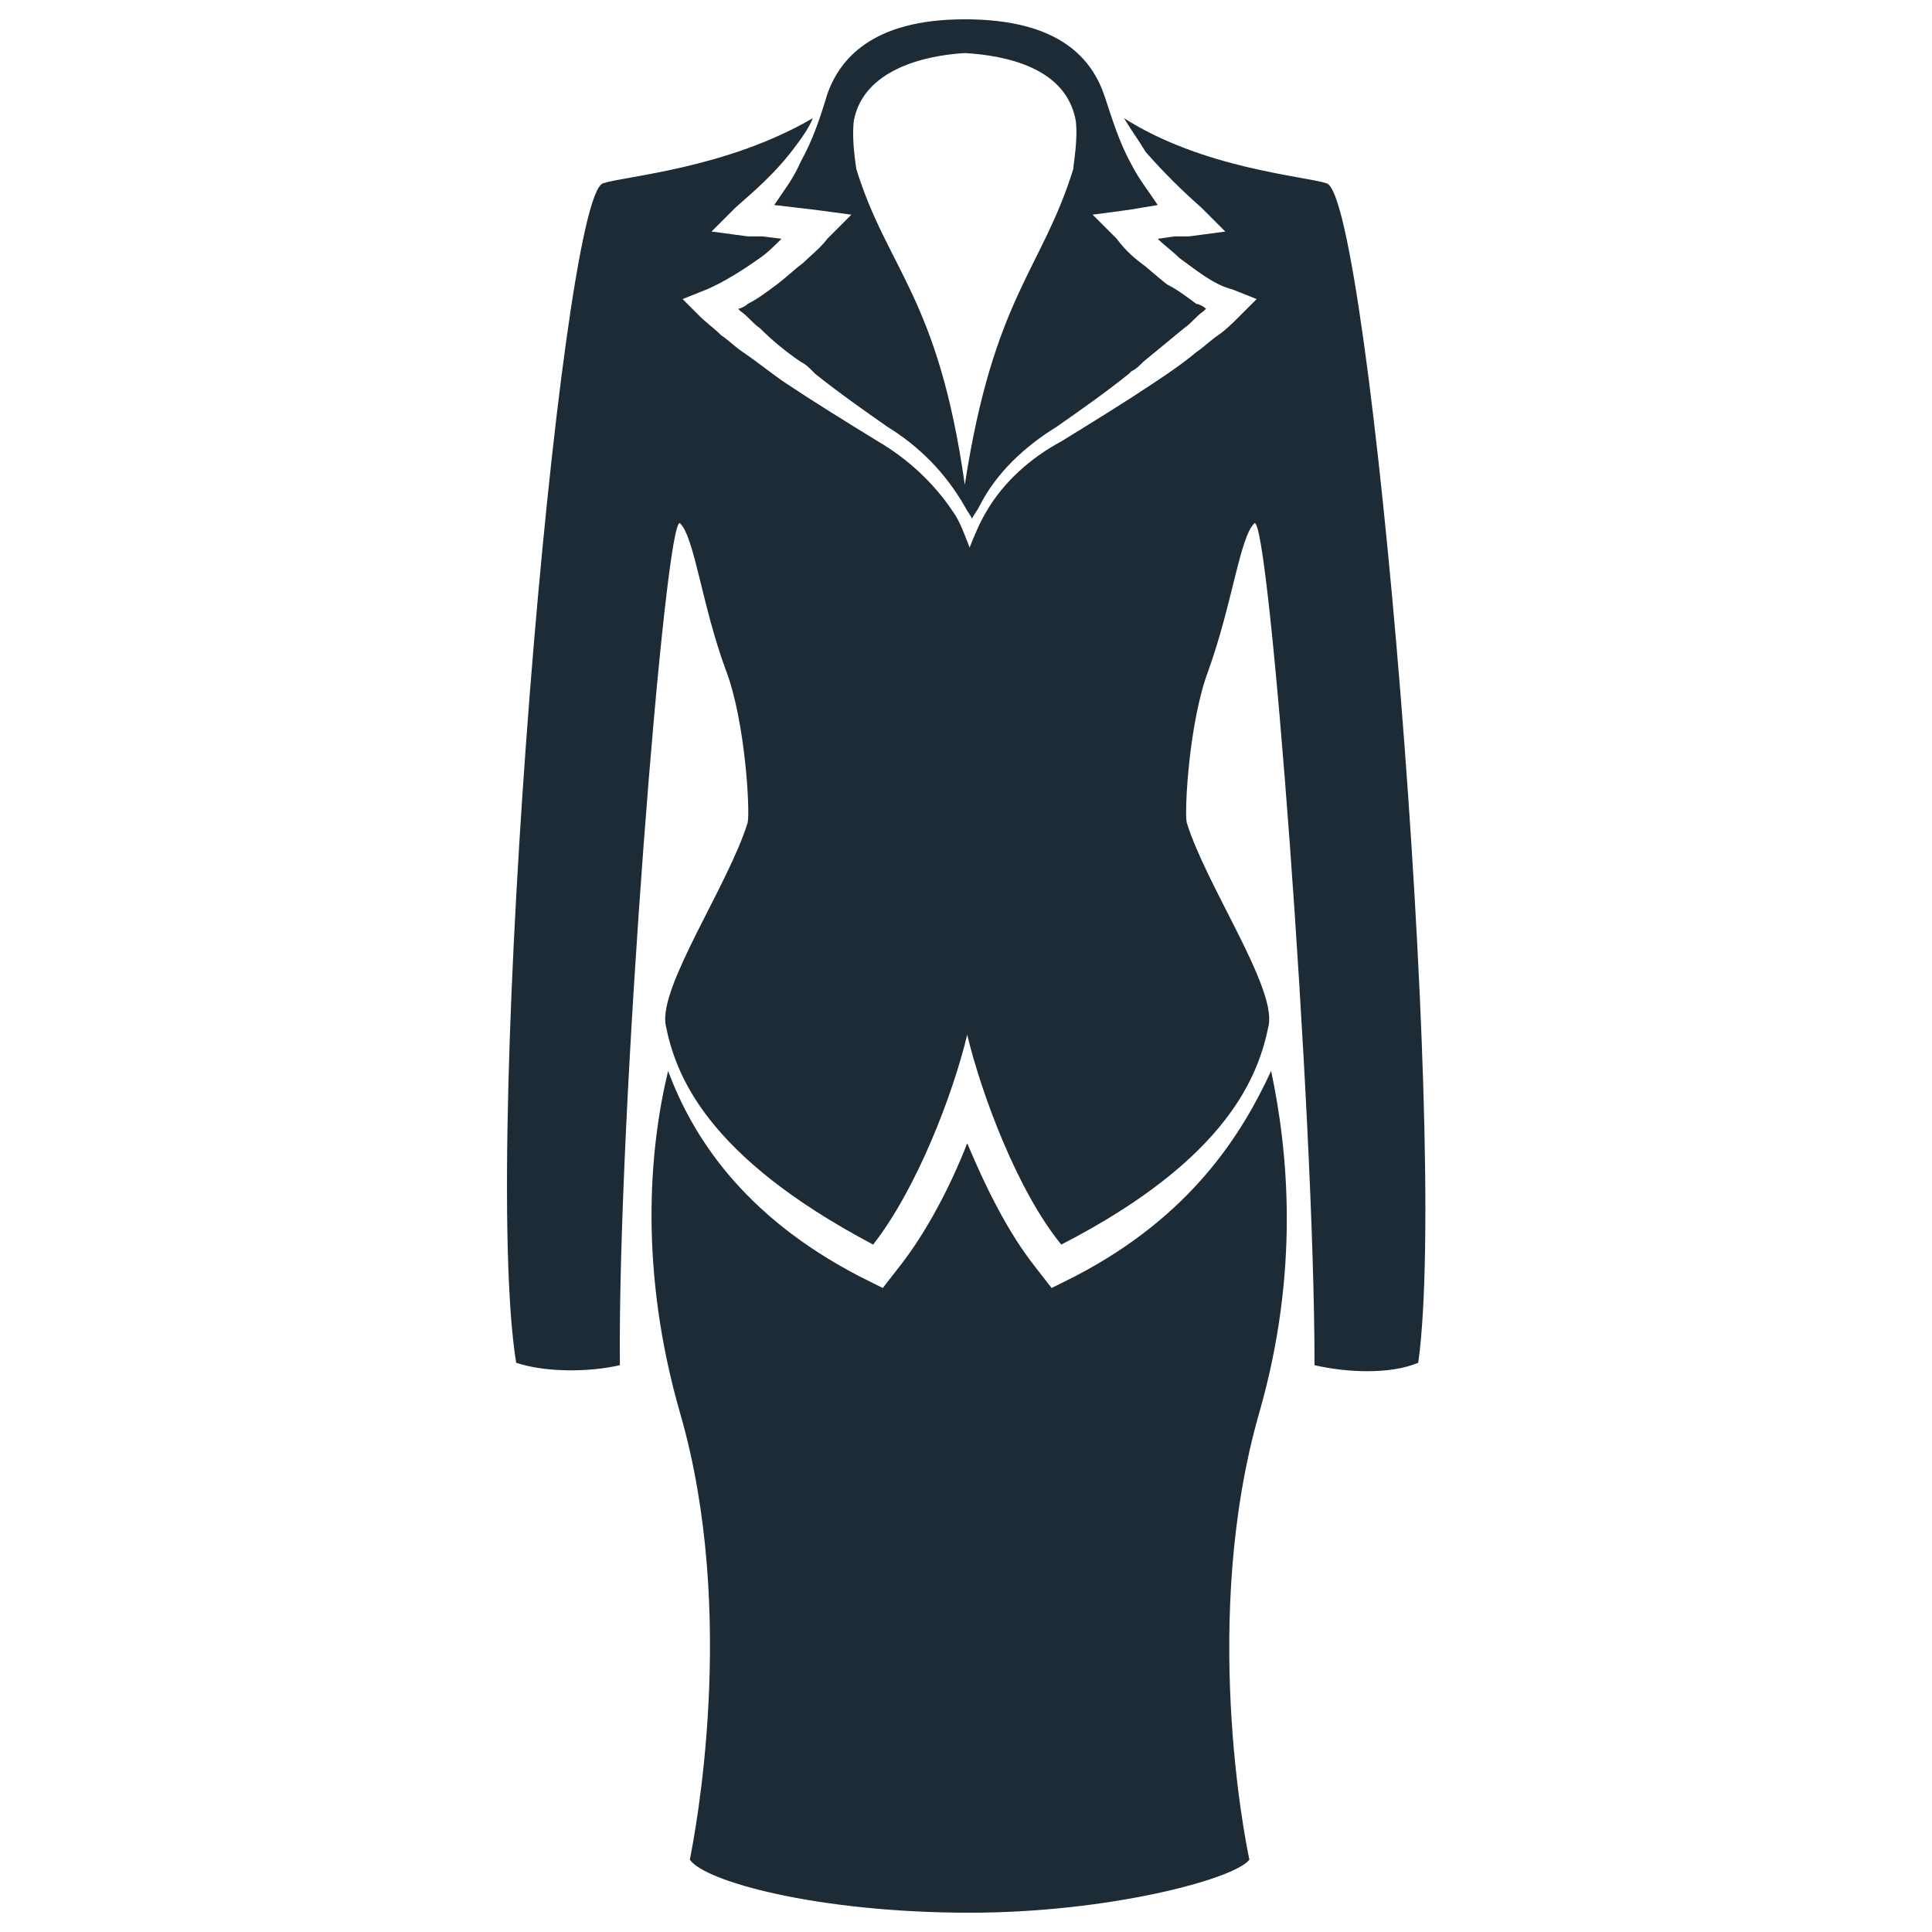 <?xml version="1.0" ?><!DOCTYPE svg  PUBLIC '-//W3C//DTD SVG 1.1//EN'  'http://www.w3.org/Graphics/SVG/1.1/DTD/svg11.dtd'><svg height="80.1px" id="Layer_1" style="enable-background:new 0 0 80.1 80.1;" version="1.1" viewBox="0 0 80.1 80.1" width="80.1px" xml:space="preserve" xmlns="http://www.w3.org/2000/svg" xmlns:xlink="http://www.w3.org/1999/xlink"><style type="text/css">
	.st0{fill:#1C2B36;}
</style><g><path class="st0" d="M44.6,52.9l-1,0.5l-0.7-0.9c-1.1-1.4-2-3.2-2.8-5.1c-0.7,1.8-1.7,3.7-2.8,5.1l-0.7,0.9l-1-0.5   c-4.8-2.5-6.9-5.8-7.9-8.5c-0.8,3.3-1.2,8.3,0.5,14.2c2.4,8.3,0.6,17.5,0.4,18.5c0.6,0.9,5.3,2.2,11.6,2.2c5.8,0,11-1.4,11.6-2.2   c-0.2-0.9-2-10.1,0.4-18.5c1.7-5.9,1.2-10.9,0.5-14.2C51.5,47,49.4,50.4,44.6,52.9z"/><path class="st0" d="M55,7.6c-0.9-0.3-5.1-0.6-8.4-2.7c0.3,0.5,0.6,0.9,0.9,1.4c0.7,0.8,1.5,1.6,2.3,2.3h0l1,1l-1.5,0.2l-0.2,0   l-0.1,0c-0.1,0-0.2,0-0.3,0L48,9.9c0.3,0.3,0.6,0.5,0.9,0.8c0.7,0.5,1.4,1.1,2.2,1.3l1,0.4l-0.7,0.7c-0.3,0.3-0.6,0.6-0.9,0.8   c-0.3,0.2-0.6,0.5-0.9,0.7c-0.6,0.5-1.2,0.9-1.8,1.3c-1.2,0.8-2.5,1.6-3.8,2.4c-1.3,0.7-2.4,1.7-3.1,2.9c-0.3,0.5-0.5,1-0.7,1.5   c-0.2-0.5-0.4-1.1-0.7-1.5c-0.8-1.2-1.9-2.2-3.1-2.9c-1.3-0.8-2.6-1.6-3.8-2.4c-0.6-0.4-1.2-0.9-1.8-1.3c-0.3-0.2-0.6-0.5-0.9-0.7   c-0.3-0.3-0.6-0.5-0.9-0.8l-0.7-0.7l1-0.4c0.7-0.3,1.5-0.8,2.2-1.3c0.3-0.2,0.6-0.5,0.9-0.8l-0.8-0.1c-0.1,0-0.2,0-0.3,0l-0.1,0   l-0.2,0l-1.5-0.2l1-1h0c0.8-0.7,1.6-1.4,2.3-2.3c0.3-0.4,0.7-0.9,0.9-1.4C30.1,7,25.9,7.3,25,7.6c-1.8,0.6-5.1,39.6-3.6,48.9   c1.2,0.4,3,0.4,4.3,0.1c-0.1-10.5,1.9-35.5,2.5-34.9c0.6,0.6,0.9,3.4,1.9,6.1c0.8,2.1,1,5.8,0.9,6.3c-0.8,2.6-3.7,6.8-3.4,8.4   c0.4,2,1.6,5.4,8.6,9.1c1.8-2.3,3.3-6.2,3.9-8.7c0.6,2.5,2.1,6.5,3.9,8.7c7-3.6,8.2-7.1,8.6-9.1c0.3-1.6-2.6-5.8-3.4-8.4   c-0.1-0.5,0.1-4.2,0.9-6.3c1-2.8,1.3-5.5,1.9-6.1c0.6-0.6,2.5,24.4,2.5,34.9c1.3,0.3,3.1,0.4,4.3-0.1C60.1,47.2,56.8,8.1,55,7.6z    M32.1,8.5l1.7,0.2l1.5,0.2l-1,1c-0.3,0.4-0.7,0.7-1,1c-0.4,0.3-0.7,0.6-1.1,0.9c-0.4,0.3-0.8,0.6-1.2,0.8   c-0.1,0.1-0.3,0.2-0.4,0.2c0,0,0,0,0.1,0.1c0.3,0.2,0.5,0.5,0.8,0.7c0.5,0.5,1.1,1,1.7,1.4c0.2,0.1,0.3,0.2,0.5,0.4c0,0,0,0,0,0   c0,0,0.1,0.1,0.1,0.1c1,0.8,2,1.5,3,2.2c1.3,0.8,2.4,1.9,3.2,3.3c0.1,0.2,0.2,0.3,0.3,0.5c0.1-0.2,0.2-0.3,0.3-0.5   c0.7-1.4,1.9-2.5,3.2-3.3c1-0.7,2-1.4,3-2.2c0,0,0.1-0.1,0.1-0.1c0,0,0,0,0,0c0.2-0.1,0.3-0.2,0.5-0.4c0.6-0.5,1.1-0.9,1.7-1.4   c0.3-0.2,0.5-0.5,0.8-0.7c0,0,0,0,0.1-0.1c-0.1-0.1-0.3-0.2-0.4-0.2c-0.4-0.3-0.8-0.6-1.2-0.8c-0.4-0.3-0.7-0.6-1.1-0.9   c-0.4-0.3-0.7-0.6-1-1l-1-1l1.5-0.2L48,8.5c-0.4-0.6-0.8-1.1-1.1-1.7c-0.5-0.9-0.8-1.9-1.1-2.8C45.3,2.5,44,0.8,40,0.8   c-3.9,0-5.2,1.7-5.7,3.1c-0.3,1-0.6,1.9-1.1,2.8C32.9,7.4,32.5,7.9,32.1,8.5z M35.4,5c0.4-2.1,2.9-2.7,4.6-2.8   c1.7,0.1,4.2,0.6,4.6,2.8c0.1,0.8-0.1,1.8-0.1,2c-1.3,4.2-3.3,5.3-4.5,13.1c-1.1-7.8-3.2-8.9-4.5-13.1C35.5,6.9,35.3,5.9,35.4,5z"/></g></svg>